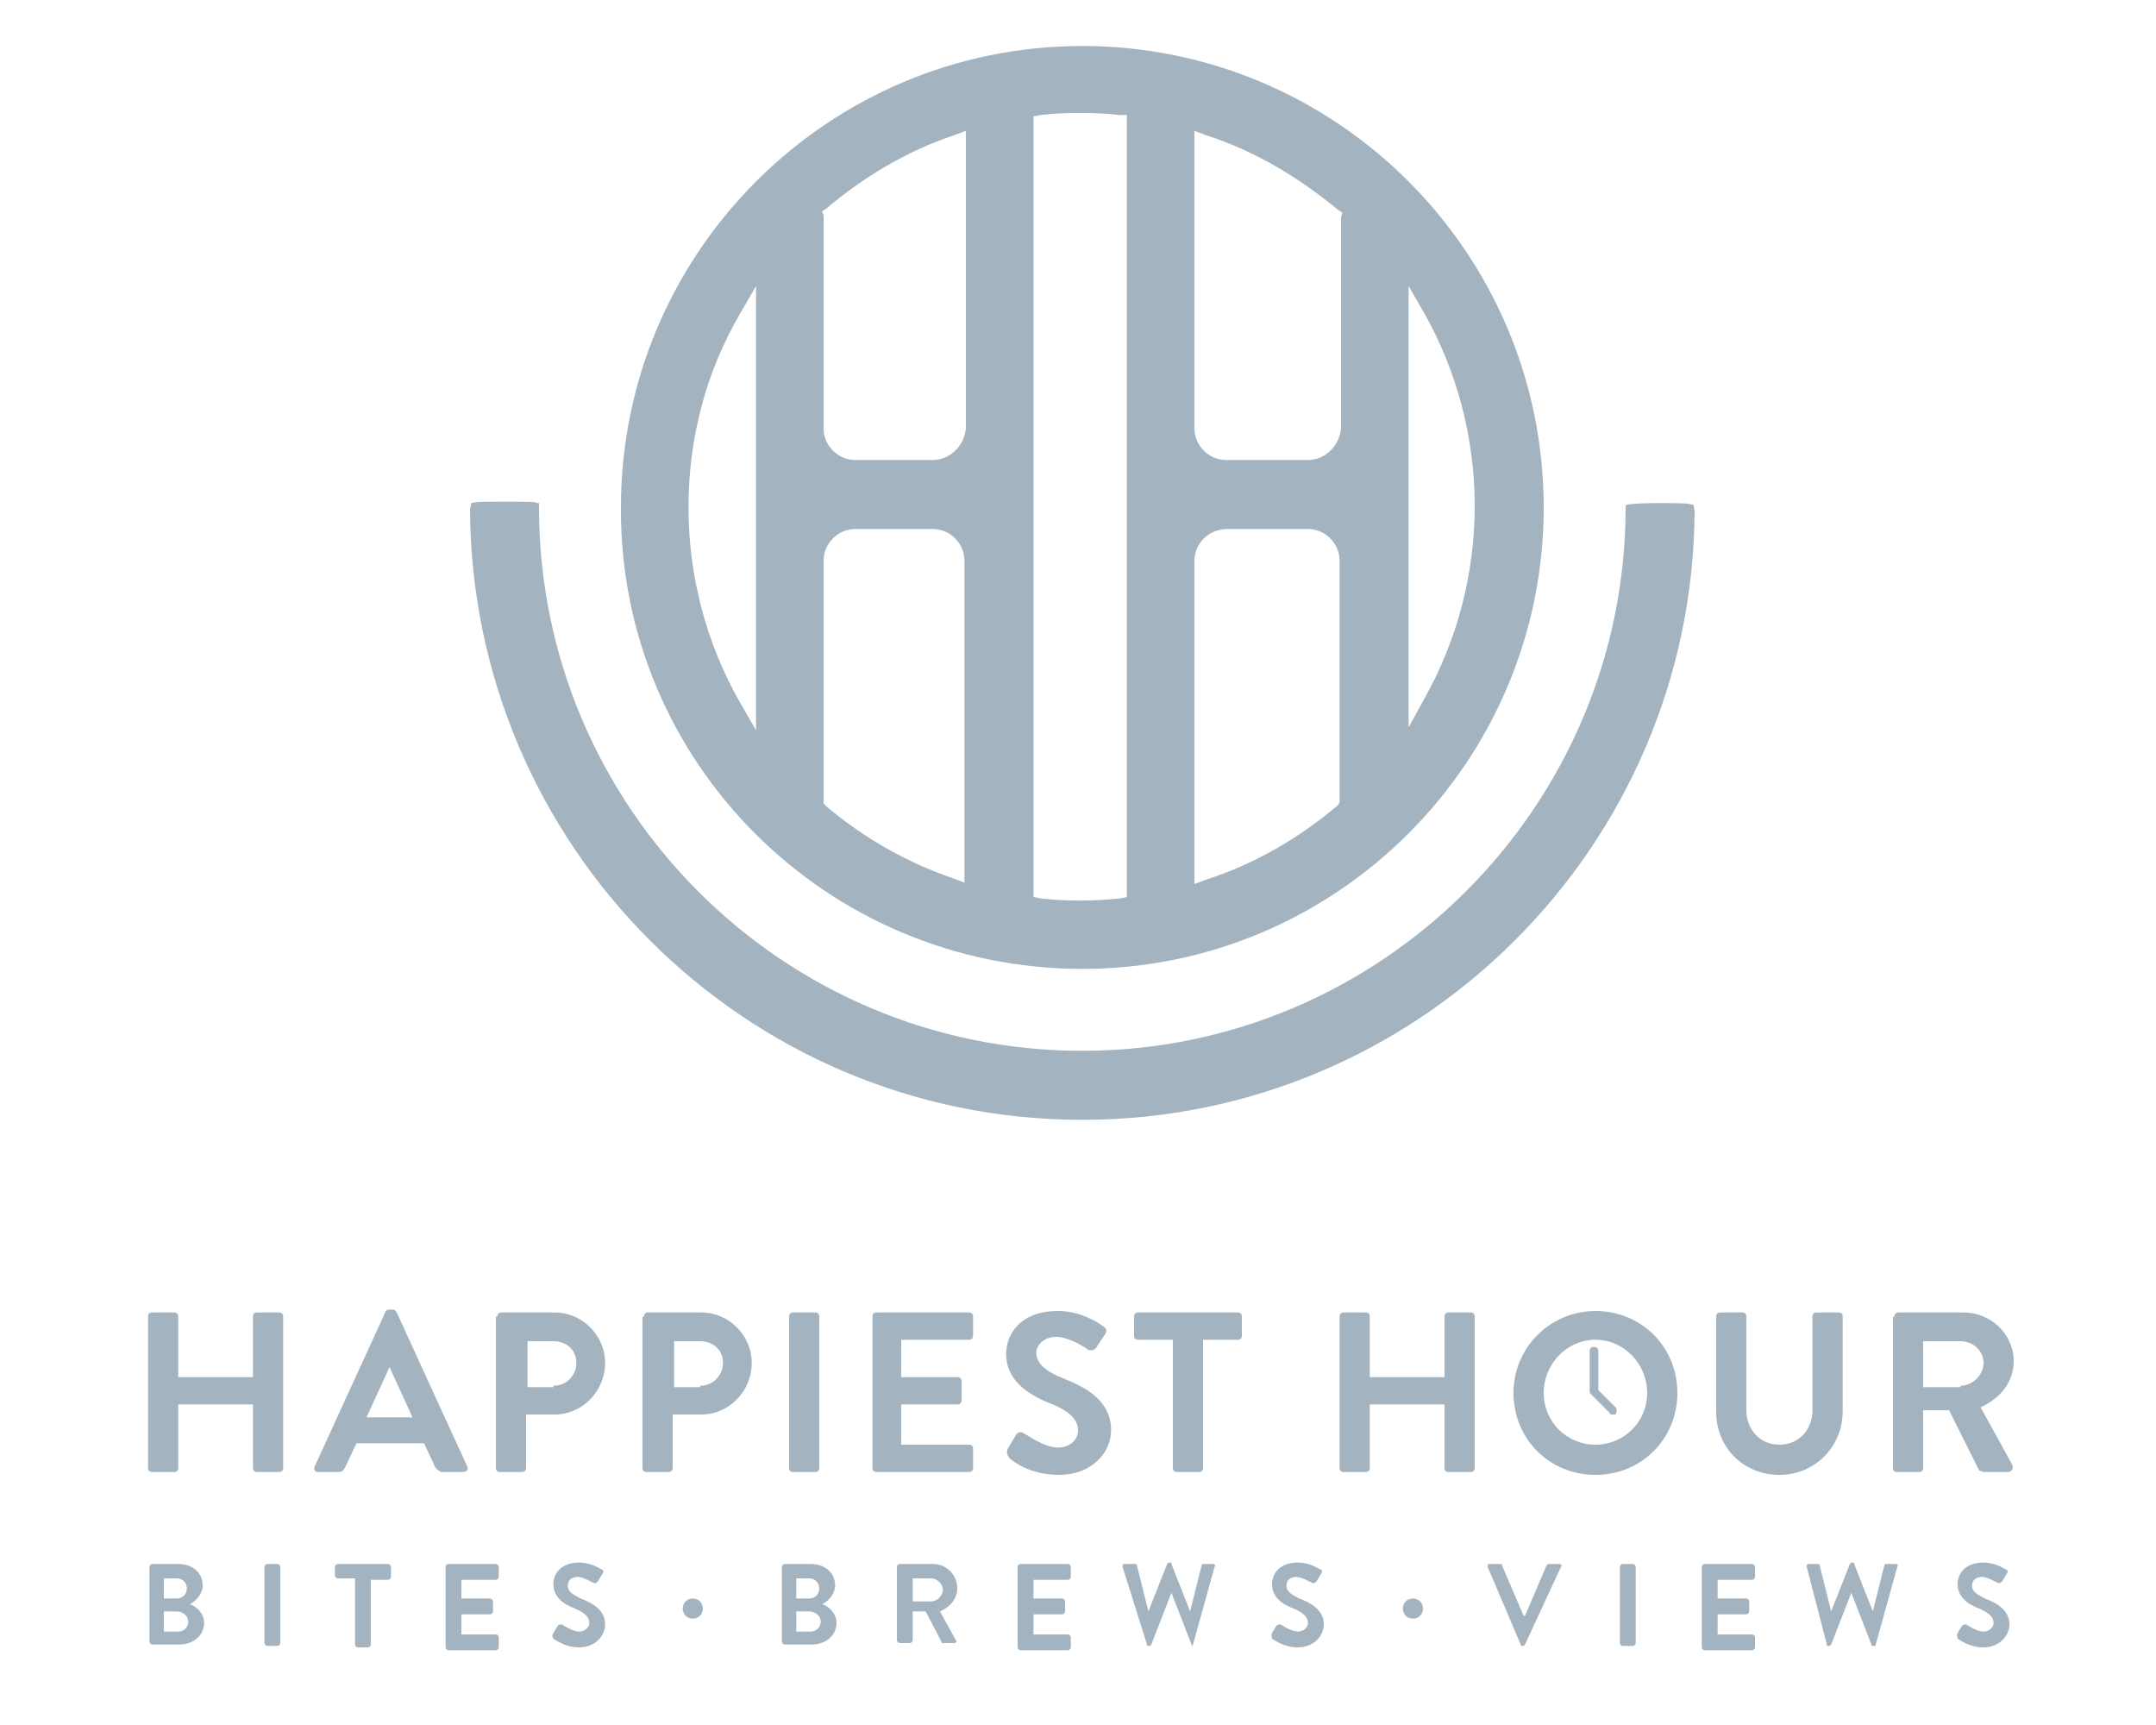 <?xml version="1.0" encoding="utf-8"?>
<!-- Generator: Adobe Illustrator 21.0.2, SVG Export Plug-In . SVG Version: 6.00 Build 0)  -->
<svg version="1.1" id="Layer_1" xmlns="http://www.w3.org/2000/svg" xmlns:xlink="http://www.w3.org/1999/xlink" x="0px" y="0px"
	 viewBox="0 0 150 120" style="enable-background:new 0 0 150 120;" xml:space="preserve">
<style type="text/css">
	.st0{fill:#A3B3BF;}
</style>
<path class="st0" d="M10.3,91.6c0-0.2,0.1-0.3,0.3-0.3h1.5c0.2,0,0.3,0.1,0.3,0.3v4.2h5.2v-4.2c0-0.2,0.1-0.3,0.3-0.3h1.5
	c0.2,0,0.3,0.1,0.3,0.3v10.5c0,0.2-0.1,0.3-0.3,0.3h-1.5c-0.2,0-0.3-0.1-0.3-0.3v-4.4h-5.2v4.4c0,0.2-0.1,0.3-0.3,0.3h-1.5
	c-0.2,0-0.3-0.1-0.3-0.3V91.6z"/>
<path class="st0" d="M28.7,98.6l-1.6-3.5h0l-1.6,3.5H28.7z M21.9,102l4.9-10.7c0-0.1,0.1-0.2,0.3-0.2h0.2c0.2,0,0.2,0.1,0.3,0.2
	l4.9,10.7c0.1,0.2,0,0.4-0.3,0.4h-1.4c-0.2,0-0.3-0.1-0.5-0.3l-0.8-1.7h-4.7l-0.8,1.7c-0.1,0.2-0.2,0.3-0.5,0.3h-1.4
	C21.9,102.4,21.8,102.2,21.9,102"/>
<path class="st0" d="M38.5,96.4c0.9,0,1.6-0.7,1.6-1.6c0-0.9-0.7-1.5-1.6-1.5h-1.8v3.2H38.5z M34.6,91.6c0-0.2,0.1-0.3,0.3-0.3h3.7
	c1.9,0,3.5,1.6,3.5,3.5c0,2-1.6,3.6-3.5,3.6h-2v3.7c0,0.2-0.1,0.3-0.3,0.3h-1.5c-0.2,0-0.3-0.1-0.3-0.3V91.6z"/>
<path class="st0" d="M48.7,96.4c0.9,0,1.6-0.7,1.6-1.6c0-0.9-0.7-1.5-1.6-1.5h-1.8v3.2H48.7z M44.8,91.6c0-0.2,0.1-0.3,0.3-0.3h3.7
	c1.9,0,3.5,1.6,3.5,3.5c0,2-1.6,3.6-3.5,3.6h-2v3.7c0,0.2-0.1,0.3-0.3,0.3h-1.5c-0.2,0-0.3-0.1-0.3-0.3V91.6z"/>
<path class="st0" d="M54.9,91.6c0-0.2,0.1-0.3,0.3-0.3h1.5c0.2,0,0.3,0.1,0.3,0.3v10.5c0,0.2-0.1,0.3-0.3,0.3h-1.5
	c-0.2,0-0.3-0.1-0.3-0.3V91.6z"/>
<path class="st0" d="M60.7,91.6c0-0.2,0.1-0.3,0.3-0.3h6.4c0.2,0,0.3,0.1,0.3,0.3v1.3c0,0.2-0.1,0.3-0.3,0.3h-4.7v2.6h3.9
	c0.2,0,0.3,0.1,0.3,0.3v1.3c0,0.2-0.1,0.3-0.3,0.3h-3.9v2.8h4.7c0.2,0,0.3,0.1,0.3,0.3v1.3c0,0.2-0.1,0.3-0.3,0.3H61
	c-0.2,0-0.3-0.1-0.3-0.3V91.6z"/>
<path class="st0" d="M70.1,100.8l0.6-1c0.1-0.2,0.4-0.2,0.5-0.1c0.1,0,1.4,1,2.4,1c0.8,0,1.4-0.5,1.4-1.2c0-0.8-0.7-1.4-2-1.9
	c-1.5-0.6-3-1.6-3-3.4c0-1.4,1-3,3.6-3c1.6,0,2.8,0.8,3.2,1.1c0.2,0.1,0.2,0.4,0.1,0.5l-0.6,0.9c-0.1,0.2-0.4,0.3-0.6,0.2
	c-0.1-0.1-1.3-0.9-2.2-0.9c-0.9,0-1.4,0.6-1.4,1.1c0,0.7,0.6,1.3,1.9,1.8c1.5,0.6,3.3,1.5,3.3,3.6c0,1.6-1.4,3.1-3.6,3.1
	c-2,0-3.2-0.9-3.5-1.2C70.1,101.2,70,101.1,70.1,100.8"/>
<path class="st0" d="M81.6,93.2h-2.4c-0.2,0-0.3-0.1-0.3-0.3v-1.3c0-0.2,0.1-0.3,0.3-0.3h6.9c0.2,0,0.3,0.1,0.3,0.3v1.3
	c0,0.2-0.1,0.3-0.3,0.3h-2.4v8.9c0,0.2-0.1,0.3-0.3,0.3h-1.5c-0.2,0-0.3-0.1-0.3-0.3V93.2z"/>
<path class="st0" d="M93.2,91.6c0-0.2,0.1-0.3,0.3-0.3h1.5c0.2,0,0.3,0.1,0.3,0.3v4.2h5.2v-4.2c0-0.2,0.1-0.3,0.3-0.3h1.5
	c0.2,0,0.3,0.1,0.3,0.3v10.5c0,0.2-0.1,0.3-0.3,0.3h-1.5c-0.2,0-0.3-0.1-0.3-0.3v-4.4h-5.2v4.4c0,0.2-0.1,0.3-0.3,0.3h-1.5
	c-0.2,0-0.3-0.1-0.3-0.3V91.6z"/>
<path class="st0" d="M111,100.5c2,0,3.6-1.6,3.6-3.6c0-2-1.6-3.7-3.6-3.7c-2,0-3.6,1.7-3.6,3.7C107.4,98.9,109,100.5,111,100.5
	 M111,91.2c3.2,0,5.7,2.5,5.7,5.7c0,3.2-2.5,5.7-5.7,5.7c-3.2,0-5.7-2.5-5.7-5.7C105.3,93.7,107.9,91.2,111,91.2"/>
<path class="st0" d="M119.4,91.6c0-0.2,0.1-0.3,0.3-0.3h1.5c0.2,0,0.3,0.1,0.3,0.3v6.5c0,1.3,0.9,2.4,2.3,2.4c1.4,0,2.3-1.1,2.3-2.4
	v-6.5c0-0.2,0.1-0.3,0.3-0.3h1.5c0.2,0,0.3,0.1,0.3,0.3v6.6c0,2.4-1.9,4.4-4.4,4.4c-2.5,0-4.4-1.9-4.4-4.4V91.6z"/>
<path class="st0" d="M136.4,96.4c0.8,0,1.6-0.7,1.6-1.6c0-0.8-0.7-1.5-1.6-1.5h-2.6v3.2H136.4z M131.8,91.6c0-0.2,0.1-0.3,0.3-0.3
	h4.5c1.9,0,3.5,1.5,3.5,3.4c0,1.5-1,2.6-2.3,3.2l2.2,4c0.1,0.2,0,0.5-0.3,0.5H138c-0.1,0-0.2-0.1-0.3-0.1l-2.1-4.2h-1.8v4
	c0,0.2-0.1,0.3-0.3,0.3h-1.5c-0.2,0-0.3-0.1-0.3-0.3V91.6z"/>
<path class="st0" d="M47.9,35.3c0-4.8,1.2-9.4,3.6-13.5l1.1-1.9v30.9l-1.1-1.9C49.1,44.7,47.9,40,47.9,35.3 M64.9,32h-5.4
	c-1.2,0-2.2-1-2.2-2.2V15.3c0-0.1,0-0.2,0-0.3l-0.1-0.3l0.3-0.2c2.6-2.2,5.6-4,8.9-5.1l0.8-0.3v20.7C67.1,31,66.1,32,64.9,32
	 M57.3,39c0-1.2,1-2.2,2.2-2.2h5.4c1.2,0,2.2,1,2.2,2.2v22.4l-0.8-0.3c-3.2-1.1-6.2-2.8-8.8-5l-0.2-0.2L57.3,39z M78.4,62.4
	l-0.5,0.1c-1.9,0.2-3.7,0.2-5.5,0l-0.5-0.1V8.1l0.5-0.1c1.8-0.2,3.7-0.2,5.5,0l0.5,0V62.4z M98,50.6V19.9l1.1,1.9
	c2.3,4.1,3.5,8.7,3.5,13.4s-1.2,9.3-3.5,13.4L98,50.6z M85.4,36.8H91c1.2,0,2.2,1,2.2,2.2v16.8L93.1,56c-2.7,2.3-5.8,4.1-9.2,5.2
	l-0.8,0.3V39C83.1,37.8,84.1,36.8,85.4,36.8 M91,32h-5.7c-1.2,0-2.2-1-2.2-2.2V9.1l0.8,0.3c3.4,1.1,6.4,2.9,9.2,5.2l0.3,0.2
	l-0.1,0.3c0,0.1,0,0.1,0,0.2v14.5C93.2,31,92.2,32,91,32 M75.3,67.4c17.7,0,32.1-14.4,32.1-32.1c0-17.7-14.4-32.1-32.1-32.1
	c-17.7,0-32.1,14.4-32.1,32.1C43.1,53,57.5,67.4,75.3,67.4"/>
<path class="st0" d="M117.8,35.1l-0.1,0c-0.3-0.1-1-0.1-2.4-0.1c-1.6,0-2,0.1-2.1,0.1l-0.1,0.1v0.1c0,20.8-17,37.8-37.8,37.8
	c-20.9,0-37.8-17-37.8-37.8c0-0.1,0-0.1,0-0.2l0-0.1l-0.1,0c-0.1-0.1-0.6-0.1-2.4-0.1c-1.3,0-2,0-2.2,0.1l-0.1,0.4
	c0.1,23.4,19.1,42.5,42.6,42.5c23.4,0,42.5-19,42.6-42.4L117.8,35.1z"/>
<path class="st0" d="M47.5,111.9c0-0.4,0.3-0.7,0.7-0.7c0.4,0,0.7,0.3,0.7,0.7c0,0.4-0.3,0.7-0.7,0.7
	C47.8,112.6,47.5,112.3,47.5,111.9"/>
<path class="st0" d="M97.6,111.9c0-0.4,0.3-0.7,0.7-0.7c0.4,0,0.7,0.3,0.7,0.7c0,0.4-0.3,0.7-0.7,0.7
	C97.9,112.6,97.6,112.3,97.6,111.9"/>
<path class="st0" d="M112.2,98.4c-0.1,0-0.2,0-0.2-0.1l-1.3-1.3c-0.1-0.1-0.1-0.1-0.1-0.2V94c0-0.2,0.1-0.3,0.3-0.3
	c0.2,0,0.3,0.1,0.3,0.3v2.7l1.2,1.2c0.1,0.1,0.1,0.3,0,0.5C112.3,98.4,112.3,98.4,112.2,98.4"/>
<g>
	<path class="st0" d="M10.4,109c0-0.1,0.1-0.2,0.2-0.2h1.8c1,0,1.7,0.6,1.7,1.5c0,0.6-0.5,1.1-0.9,1.3c0.4,0.1,1,0.6,1,1.3
		c0,0.9-0.8,1.5-1.7,1.5h-1.9c-0.1,0-0.2-0.1-0.2-0.2V109z M12.3,111.2c0.4,0,0.7-0.3,0.7-0.7c0-0.4-0.3-0.7-0.7-0.7h-0.9v1.4H12.3z
		 M12.4,113.5c0.4,0,0.7-0.3,0.7-0.7c0-0.4-0.4-0.7-0.8-0.7h-0.9v1.4H12.4z"/>
</g>
<g>
	<path class="st0" d="M18.4,109c0-0.1,0.1-0.2,0.2-0.2h0.7c0.1,0,0.2,0.1,0.2,0.2v5.3c0,0.1-0.1,0.2-0.2,0.2h-0.7
		c-0.1,0-0.2-0.1-0.2-0.2V109z"/>
</g>
<g>
	<path class="st0" d="M24.7,109.8h-1.2c-0.1,0-0.2-0.1-0.2-0.2V109c0-0.1,0.1-0.2,0.2-0.2H27c0.1,0,0.2,0.1,0.2,0.2v0.7
		c0,0.1-0.1,0.2-0.2,0.2h-1.2v4.5c0,0.1-0.1,0.2-0.2,0.2h-0.7c-0.1,0-0.2-0.1-0.2-0.2V109.8z"/>
</g>
<g>
	<path class="st0" d="M31,109c0-0.1,0.1-0.2,0.2-0.2h3.3c0.1,0,0.2,0.1,0.2,0.2v0.7c0,0.1-0.1,0.2-0.2,0.2h-2.4v1.3h2
		c0.1,0,0.2,0.1,0.2,0.2v0.7c0,0.1-0.1,0.2-0.2,0.2h-2v1.4h2.4c0.1,0,0.2,0.1,0.2,0.2v0.7c0,0.1-0.1,0.2-0.2,0.2h-3.3
		c-0.1,0-0.2-0.1-0.2-0.2V109z"/>
</g>
<g>
	<path class="st0" d="M38.5,113.6l0.3-0.5c0.1-0.1,0.2-0.1,0.3-0.1c0,0,0.7,0.5,1.2,0.5c0.4,0,0.7-0.3,0.7-0.6c0-0.4-0.3-0.7-1-1
		c-0.8-0.3-1.5-0.8-1.5-1.7c0-0.7,0.5-1.5,1.8-1.5c0.8,0,1.4,0.4,1.6,0.5c0.1,0,0.1,0.2,0,0.3l-0.3,0.5c-0.1,0.1-0.2,0.2-0.3,0.1
		c-0.1,0-0.7-0.4-1.1-0.4c-0.5,0-0.7,0.3-0.7,0.6c0,0.4,0.3,0.6,0.9,0.9c0.8,0.3,1.7,0.8,1.7,1.8c0,0.8-0.7,1.6-1.8,1.6
		c-1,0-1.6-0.5-1.8-0.6C38.4,113.8,38.4,113.8,38.5,113.6z"/>
</g>
<g>
	<path class="st0" d="M54.4,109c0-0.1,0.1-0.2,0.2-0.2h1.8c1,0,1.7,0.6,1.7,1.5c0,0.6-0.5,1.1-0.9,1.3c0.4,0.1,1,0.6,1,1.3
		c0,0.9-0.8,1.5-1.7,1.5h-1.9c-0.1,0-0.2-0.1-0.2-0.2V109z M56.3,111.2c0.4,0,0.7-0.3,0.7-0.7c0-0.4-0.3-0.7-0.7-0.7h-0.9v1.4H56.3z
		 M56.4,113.5c0.4,0,0.7-0.3,0.7-0.7c0-0.4-0.4-0.7-0.8-0.7h-0.9v1.4H56.4z"/>
</g>
<g>
	<path class="st0" d="M62.4,109c0-0.1,0.1-0.2,0.2-0.2h2.3c1,0,1.7,0.8,1.7,1.7c0,0.7-0.5,1.3-1.2,1.6l1.1,2c0.1,0.1,0,0.2-0.1,0.2
		h-0.8c-0.1,0-0.1,0-0.1-0.1l-1.1-2.1h-0.9v2c0,0.1-0.1,0.2-0.2,0.2h-0.7c-0.1,0-0.2-0.1-0.2-0.2V109z M64.8,111.4
		c0.4,0,0.8-0.4,0.8-0.8c0-0.4-0.4-0.8-0.8-0.8h-1.3v1.6H64.8z"/>
</g>
<g>
	<path class="st0" d="M70.8,109c0-0.1,0.1-0.2,0.2-0.2h3.3c0.1,0,0.2,0.1,0.2,0.2v0.7c0,0.1-0.1,0.2-0.2,0.2h-2.4v1.3h2
		c0.1,0,0.2,0.1,0.2,0.2v0.7c0,0.1-0.1,0.2-0.2,0.2h-2v1.4h2.4c0.1,0,0.2,0.1,0.2,0.2v0.7c0,0.1-0.1,0.2-0.2,0.2H71
		c-0.1,0-0.2-0.1-0.2-0.2V109z"/>
</g>
<g>
	<path class="st0" d="M78.1,109c0-0.1,0-0.2,0.1-0.2H79c0.1,0,0.1,0.1,0.1,0.1l0.8,3.2h0l1.3-3.3c0,0,0.1-0.1,0.1-0.1h0.1
		c0.1,0,0.1,0,0.1,0.1l1.3,3.3h0l0.8-3.2c0-0.1,0.1-0.1,0.1-0.1h0.7c0.1,0,0.2,0.1,0.1,0.2l-1.5,5.4c0,0.1-0.1,0.1-0.1,0.1H83
		c-0.1,0-0.1,0-0.1-0.1l-1.4-3.6h0l-1.4,3.6c0,0-0.1,0.1-0.1,0.1h-0.1c-0.1,0-0.1,0-0.1-0.1L78.1,109z"/>
</g>
<g>
	<path class="st0" d="M88.5,113.6l0.3-0.5c0.1-0.1,0.2-0.1,0.3-0.1c0,0,0.7,0.5,1.2,0.5c0.4,0,0.7-0.3,0.7-0.6c0-0.4-0.3-0.7-1-1
		c-0.8-0.3-1.5-0.8-1.5-1.7c0-0.7,0.5-1.5,1.8-1.5c0.8,0,1.4,0.4,1.6,0.5c0.1,0,0.1,0.2,0,0.3l-0.3,0.5c-0.1,0.1-0.2,0.2-0.3,0.1
		c-0.1,0-0.7-0.4-1.1-0.4c-0.5,0-0.7,0.3-0.7,0.6c0,0.4,0.3,0.6,0.9,0.9c0.8,0.3,1.7,0.8,1.7,1.8c0,0.8-0.7,1.6-1.8,1.6
		c-1,0-1.6-0.5-1.8-0.6C88.5,113.8,88.4,113.8,88.5,113.6z"/>
</g>
<g>
	<path class="st0" d="M103.5,109c0-0.1,0-0.2,0.1-0.2h0.8c0.1,0,0.1,0,0.1,0.1l1.5,3.5h0.1l1.5-3.5c0,0,0.1-0.1,0.1-0.1h0.8
		c0.1,0,0.2,0.1,0.1,0.2l-2.5,5.4c0,0-0.1,0.1-0.1,0.1h-0.1c-0.1,0-0.1,0-0.1-0.1L103.5,109z"/>
</g>
<g>
	<path class="st0" d="M112.7,109c0-0.1,0.1-0.2,0.2-0.2h0.7c0.1,0,0.2,0.1,0.2,0.2v5.3c0,0.1-0.1,0.2-0.2,0.2h-0.7
		c-0.1,0-0.2-0.1-0.2-0.2V109z"/>
</g>
<g>
	<path class="st0" d="M118.4,109c0-0.1,0.1-0.2,0.2-0.2h3.3c0.1,0,0.2,0.1,0.2,0.2v0.7c0,0.1-0.1,0.2-0.2,0.2h-2.4v1.3h2
		c0.1,0,0.2,0.1,0.2,0.2v0.7c0,0.1-0.1,0.2-0.2,0.2h-2v1.4h2.4c0.1,0,0.2,0.1,0.2,0.2v0.7c0,0.1-0.1,0.2-0.2,0.2h-3.3
		c-0.1,0-0.2-0.1-0.2-0.2V109z"/>
</g>
<g>
	<path class="st0" d="M125.7,109c0-0.1,0-0.2,0.1-0.2h0.7c0.1,0,0.1,0.1,0.1,0.1l0.8,3.2h0l1.3-3.3c0,0,0.1-0.1,0.1-0.1h0.1
		c0.1,0,0.1,0,0.1,0.1l1.3,3.3h0l0.8-3.2c0-0.1,0.1-0.1,0.1-0.1h0.7c0.1,0,0.2,0.1,0.1,0.2l-1.5,5.4c0,0.1-0.1,0.1-0.1,0.1h-0.1
		c-0.1,0-0.1,0-0.1-0.1l-1.4-3.6h0l-1.4,3.6c0,0-0.1,0.1-0.1,0.1h-0.1c-0.1,0-0.1,0-0.1-0.1L125.7,109z"/>
</g>
<g>
	<path class="st0" d="M136.2,113.6l0.3-0.5c0.1-0.1,0.2-0.1,0.3-0.1c0,0,0.7,0.5,1.2,0.5c0.4,0,0.7-0.3,0.7-0.6c0-0.4-0.3-0.7-1-1
		c-0.8-0.3-1.5-0.8-1.5-1.7c0-0.7,0.5-1.5,1.8-1.5c0.8,0,1.4,0.4,1.6,0.5c0.1,0,0.1,0.2,0,0.3l-0.3,0.5c-0.1,0.1-0.2,0.2-0.3,0.1
		c-0.1,0-0.7-0.4-1.1-0.4c-0.5,0-0.7,0.3-0.7,0.6c0,0.4,0.3,0.6,0.9,0.9c0.8,0.3,1.7,0.8,1.7,1.8c0,0.8-0.7,1.6-1.8,1.6
		c-1,0-1.6-0.5-1.8-0.6C136.2,113.8,136.1,113.8,136.2,113.6z"/>
</g>
</svg>
